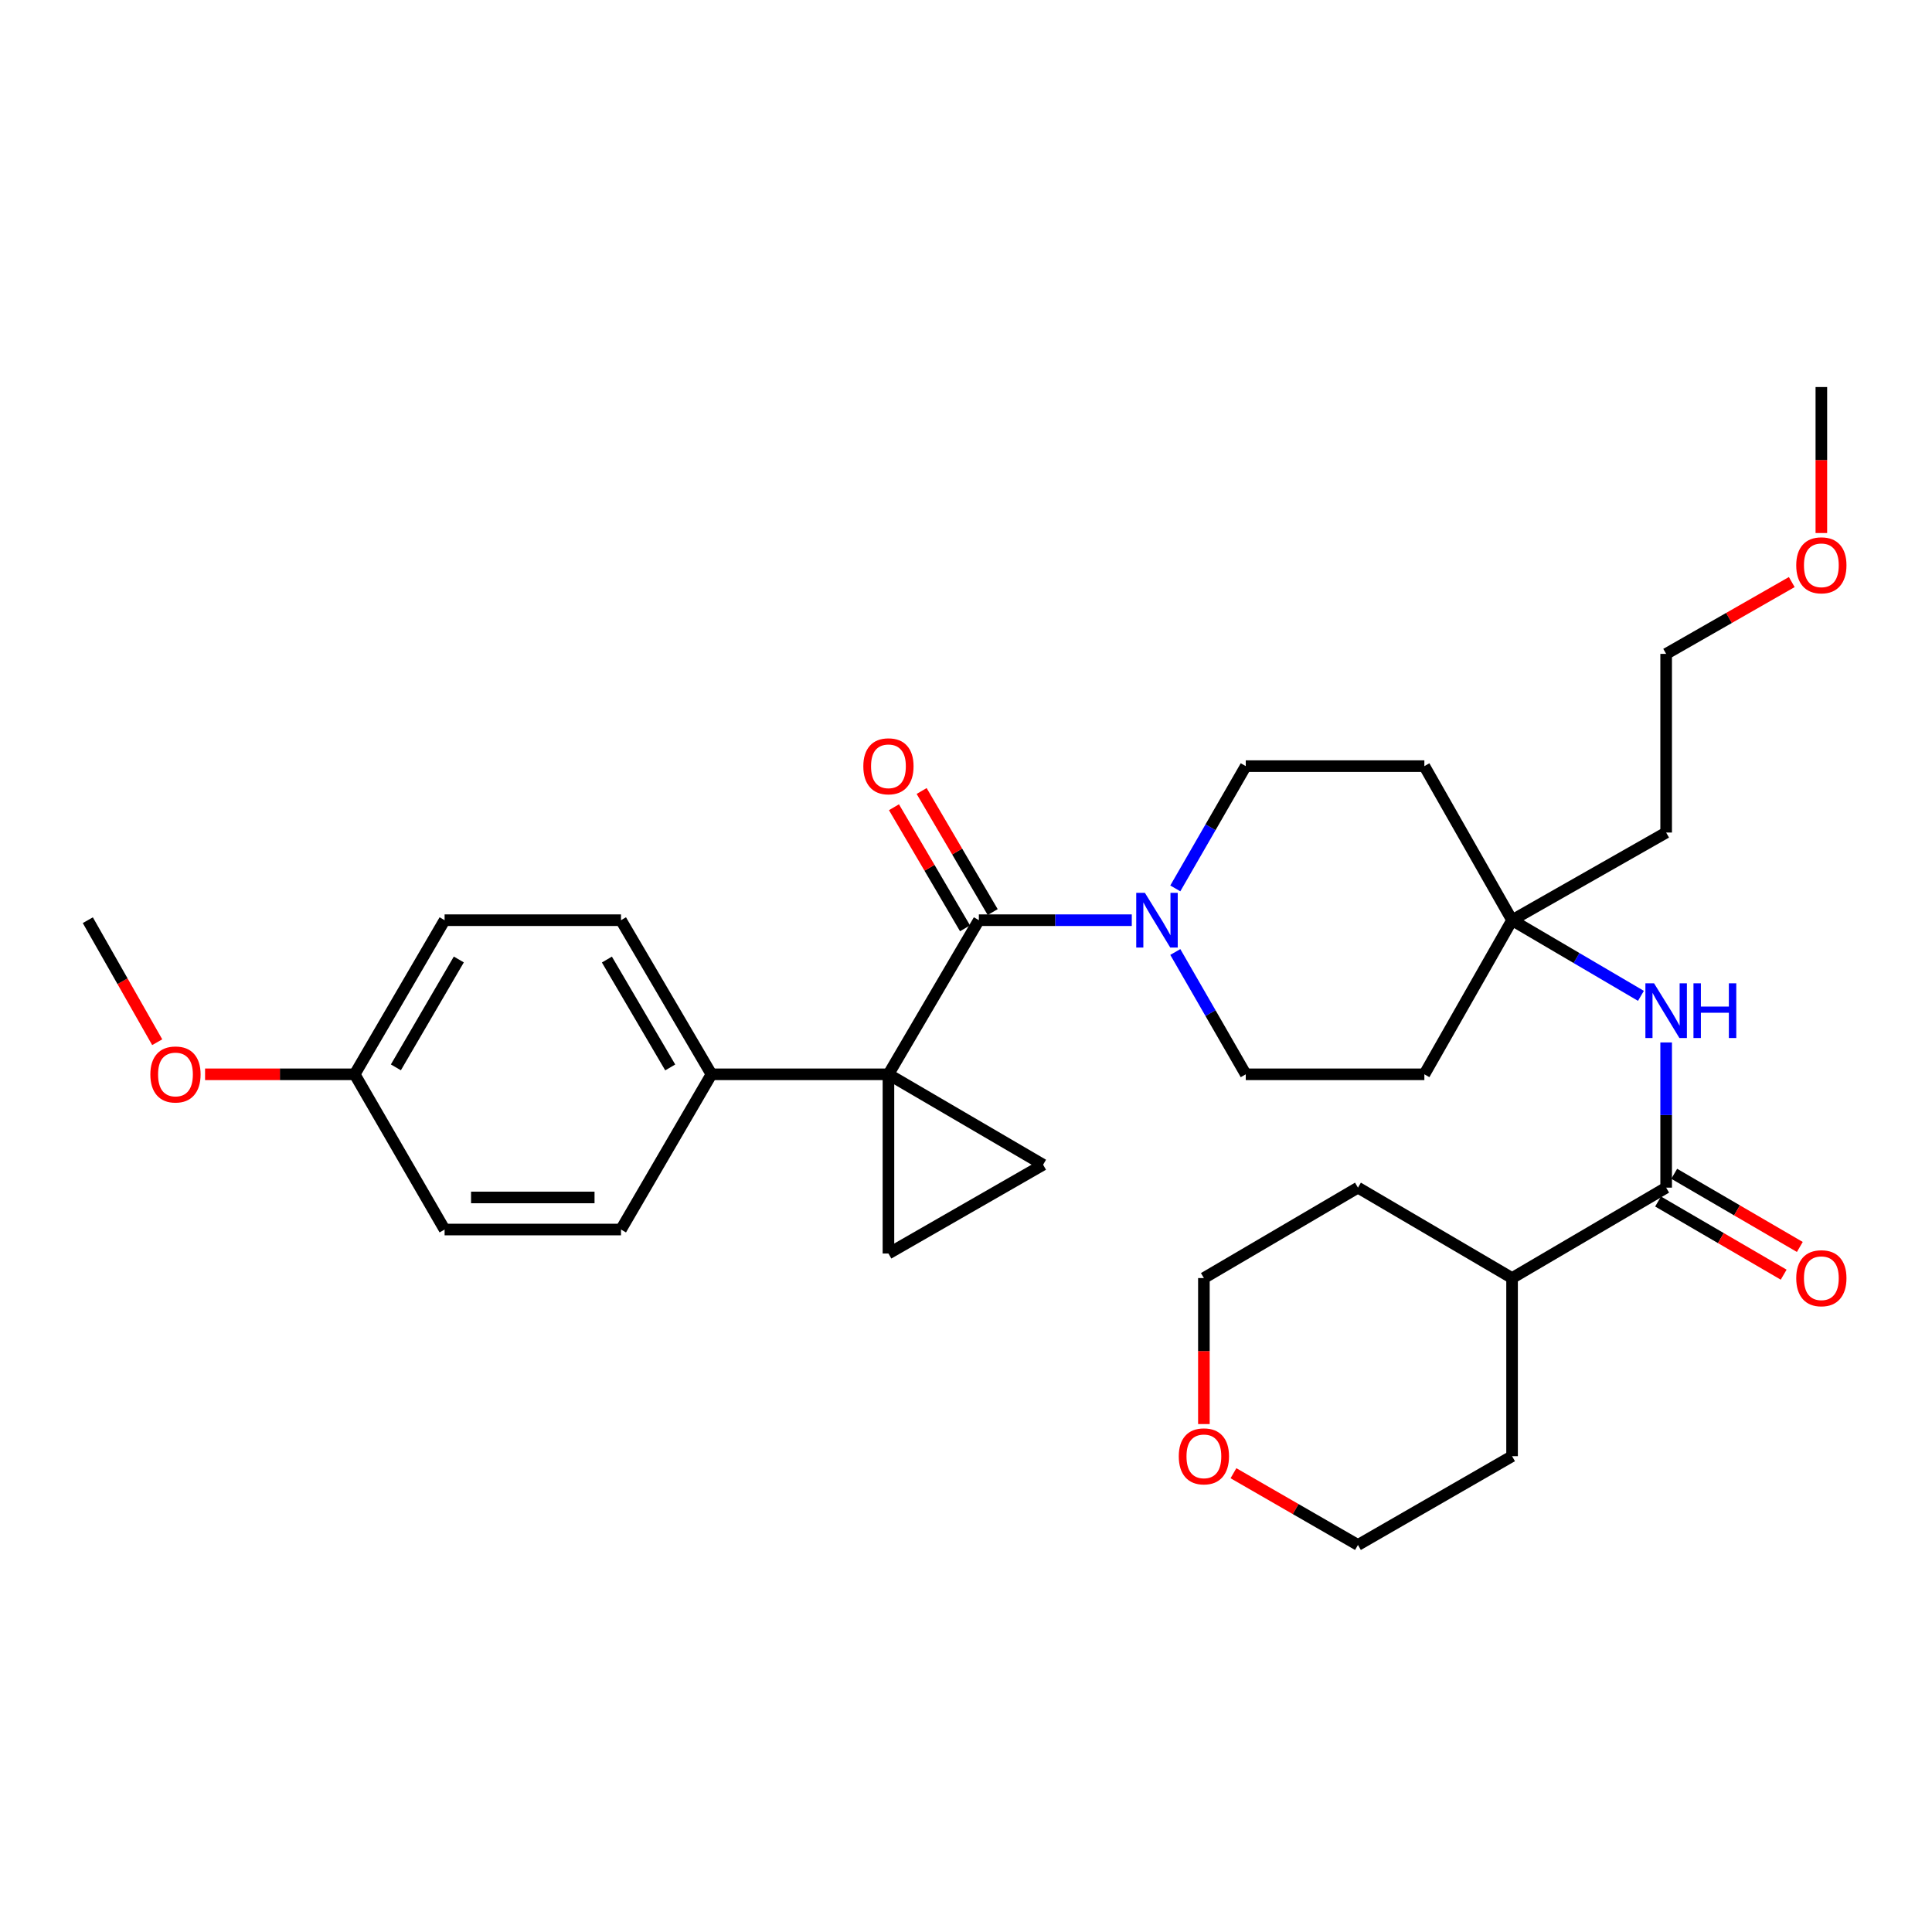 <?xml version='1.0' encoding='iso-8859-1'?>
<svg version='1.1' baseProfile='full'
              xmlns='http://www.w3.org/2000/svg'
                      xmlns:rdkit='http://www.rdkit.org/xml'
                      xmlns:xlink='http://www.w3.org/1999/xlink'
                  xml:space='preserve'
width='1000px' height='1000px' viewBox='0 0 1000 1000'>
<!-- END OF HEADER -->
<rect style='opacity:1.0;fill:#FFFFFF;stroke:none' width='1000' height='1000' x='0' y='0'> </rect>
<path class='bond-0' d='M 459.857,556.061 L 506.657,476.291' style='fill:none;fill-rule:evenodd;stroke:#000000;stroke-width:6px;stroke-linecap:butt;stroke-linejoin:miter;stroke-opacity:1' />
<path class='bond-1' d='M 459.857,556.061 L 539.913,602.86' style='fill:none;fill-rule:evenodd;stroke:#000000;stroke-width:6px;stroke-linecap:butt;stroke-linejoin:miter;stroke-opacity:1' />
<path class='bond-2' d='M 459.857,556.061 L 459.857,648.82' style='fill:none;fill-rule:evenodd;stroke:#000000;stroke-width:6px;stroke-linecap:butt;stroke-linejoin:miter;stroke-opacity:1' />
<path class='bond-6' d='M 459.857,556.061 L 368.252,556.061' style='fill:none;fill-rule:evenodd;stroke:#000000;stroke-width:6px;stroke-linecap:butt;stroke-linejoin:miter;stroke-opacity:1' />
<path class='bond-3' d='M 506.657,476.291 L 546.232,476.291' style='fill:none;fill-rule:evenodd;stroke:#000000;stroke-width:6px;stroke-linecap:butt;stroke-linejoin:miter;stroke-opacity:1' />
<path class='bond-3' d='M 546.232,476.291 L 585.808,476.291' style='fill:none;fill-rule:evenodd;stroke:#0000FF;stroke-width:6px;stroke-linecap:butt;stroke-linejoin:miter;stroke-opacity:1' />
<path class='bond-8' d='M 513.817,472.089 L 495.427,440.754' style='fill:none;fill-rule:evenodd;stroke:#000000;stroke-width:6px;stroke-linecap:butt;stroke-linejoin:miter;stroke-opacity:1' />
<path class='bond-8' d='M 495.427,440.754 L 477.037,409.418' style='fill:none;fill-rule:evenodd;stroke:#FF0000;stroke-width:6px;stroke-linecap:butt;stroke-linejoin:miter;stroke-opacity:1' />
<path class='bond-8' d='M 499.496,480.494 L 481.106,449.158' style='fill:none;fill-rule:evenodd;stroke:#000000;stroke-width:6px;stroke-linecap:butt;stroke-linejoin:miter;stroke-opacity:1' />
<path class='bond-8' d='M 481.106,449.158 L 462.716,417.823' style='fill:none;fill-rule:evenodd;stroke:#FF0000;stroke-width:6px;stroke-linecap:butt;stroke-linejoin:miter;stroke-opacity:1' />
<path class='bond-31' d='M 539.913,602.86 L 459.857,648.82' style='fill:none;fill-rule:evenodd;stroke:#000000;stroke-width:6px;stroke-linecap:butt;stroke-linejoin:miter;stroke-opacity:1' />
<path class='bond-9' d='M 608.338,459.831 L 626.571,428.19' style='fill:none;fill-rule:evenodd;stroke:#0000FF;stroke-width:6px;stroke-linecap:butt;stroke-linejoin:miter;stroke-opacity:1' />
<path class='bond-9' d='M 626.571,428.19 L 644.803,396.549' style='fill:none;fill-rule:evenodd;stroke:#000000;stroke-width:6px;stroke-linecap:butt;stroke-linejoin:miter;stroke-opacity:1' />
<path class='bond-10' d='M 608.335,492.753 L 626.569,524.407' style='fill:none;fill-rule:evenodd;stroke:#0000FF;stroke-width:6px;stroke-linecap:butt;stroke-linejoin:miter;stroke-opacity:1' />
<path class='bond-10' d='M 626.569,524.407 L 644.803,556.061' style='fill:none;fill-rule:evenodd;stroke:#000000;stroke-width:6px;stroke-linecap:butt;stroke-linejoin:miter;stroke-opacity:1' />
<path class='bond-4' d='M 862.397,614.724 L 862.397,577.146' style='fill:none;fill-rule:evenodd;stroke:#000000;stroke-width:6px;stroke-linecap:butt;stroke-linejoin:miter;stroke-opacity:1' />
<path class='bond-4' d='M 862.397,577.146 L 862.397,539.568' style='fill:none;fill-rule:evenodd;stroke:#0000FF;stroke-width:6px;stroke-linecap:butt;stroke-linejoin:miter;stroke-opacity:1' />
<path class='bond-11' d='M 858.217,621.898 L 890.721,640.834' style='fill:none;fill-rule:evenodd;stroke:#000000;stroke-width:6px;stroke-linecap:butt;stroke-linejoin:miter;stroke-opacity:1' />
<path class='bond-11' d='M 890.721,640.834 L 923.226,659.77' style='fill:none;fill-rule:evenodd;stroke:#FF0000;stroke-width:6px;stroke-linecap:butt;stroke-linejoin:miter;stroke-opacity:1' />
<path class='bond-11' d='M 866.576,607.55 L 899.08,626.486' style='fill:none;fill-rule:evenodd;stroke:#000000;stroke-width:6px;stroke-linecap:butt;stroke-linejoin:miter;stroke-opacity:1' />
<path class='bond-11' d='M 899.08,626.486 L 931.584,645.422' style='fill:none;fill-rule:evenodd;stroke:#FF0000;stroke-width:6px;stroke-linecap:butt;stroke-linejoin:miter;stroke-opacity:1' />
<path class='bond-14' d='M 862.397,614.724 L 782.645,661.523' style='fill:none;fill-rule:evenodd;stroke:#000000;stroke-width:6px;stroke-linecap:butt;stroke-linejoin:miter;stroke-opacity:1' />
<path class='bond-5' d='M 849.345,515.455 L 815.995,495.873' style='fill:none;fill-rule:evenodd;stroke:#0000FF;stroke-width:6px;stroke-linecap:butt;stroke-linejoin:miter;stroke-opacity:1' />
<path class='bond-5' d='M 815.995,495.873 L 782.645,476.291' style='fill:none;fill-rule:evenodd;stroke:#000000;stroke-width:6px;stroke-linecap:butt;stroke-linejoin:miter;stroke-opacity:1' />
<path class='bond-16' d='M 368.252,556.061 L 321.425,476.291' style='fill:none;fill-rule:evenodd;stroke:#000000;stroke-width:6px;stroke-linecap:butt;stroke-linejoin:miter;stroke-opacity:1' />
<path class='bond-16' d='M 346.907,552.502 L 314.129,496.663' style='fill:none;fill-rule:evenodd;stroke:#000000;stroke-width:6px;stroke-linecap:butt;stroke-linejoin:miter;stroke-opacity:1' />
<path class='bond-17' d='M 368.252,556.061 L 321.425,636.403' style='fill:none;fill-rule:evenodd;stroke:#000000;stroke-width:6px;stroke-linecap:butt;stroke-linejoin:miter;stroke-opacity:1' />
<path class='bond-7' d='M 782.645,476.291 L 737.248,556.061' style='fill:none;fill-rule:evenodd;stroke:#000000;stroke-width:6px;stroke-linecap:butt;stroke-linejoin:miter;stroke-opacity:1' />
<path class='bond-18' d='M 782.645,476.291 L 862.397,430.922' style='fill:none;fill-rule:evenodd;stroke:#000000;stroke-width:6px;stroke-linecap:butt;stroke-linejoin:miter;stroke-opacity:1' />
<path class='bond-33' d='M 782.645,476.291 L 737.248,396.549' style='fill:none;fill-rule:evenodd;stroke:#000000;stroke-width:6px;stroke-linecap:butt;stroke-linejoin:miter;stroke-opacity:1' />
<path class='bond-13' d='M 644.803,396.549 L 737.248,396.549' style='fill:none;fill-rule:evenodd;stroke:#000000;stroke-width:6px;stroke-linecap:butt;stroke-linejoin:miter;stroke-opacity:1' />
<path class='bond-12' d='M 644.803,556.061 L 737.248,556.061' style='fill:none;fill-rule:evenodd;stroke:#000000;stroke-width:6px;stroke-linecap:butt;stroke-linejoin:miter;stroke-opacity:1' />
<path class='bond-27' d='M 782.645,661.523 L 702.875,614.724' style='fill:none;fill-rule:evenodd;stroke:#000000;stroke-width:6px;stroke-linecap:butt;stroke-linejoin:miter;stroke-opacity:1' />
<path class='bond-28' d='M 782.645,661.523 L 782.645,753.719' style='fill:none;fill-rule:evenodd;stroke:#000000;stroke-width:6px;stroke-linecap:butt;stroke-linejoin:miter;stroke-opacity:1' />
<path class='bond-15' d='M 638.434,762.536 L 670.655,781.103' style='fill:none;fill-rule:evenodd;stroke:#FF0000;stroke-width:6px;stroke-linecap:butt;stroke-linejoin:miter;stroke-opacity:1' />
<path class='bond-15' d='M 670.655,781.103 L 702.875,799.67' style='fill:none;fill-rule:evenodd;stroke:#000000;stroke-width:6px;stroke-linecap:butt;stroke-linejoin:miter;stroke-opacity:1' />
<path class='bond-34' d='M 623.133,737.094 L 623.133,699.309' style='fill:none;fill-rule:evenodd;stroke:#FF0000;stroke-width:6px;stroke-linecap:butt;stroke-linejoin:miter;stroke-opacity:1' />
<path class='bond-34' d='M 623.133,699.309 L 623.133,661.523' style='fill:none;fill-rule:evenodd;stroke:#000000;stroke-width:6px;stroke-linecap:butt;stroke-linejoin:miter;stroke-opacity:1' />
<path class='bond-21' d='M 321.425,476.291 L 230.124,476.291' style='fill:none;fill-rule:evenodd;stroke:#000000;stroke-width:6px;stroke-linecap:butt;stroke-linejoin:miter;stroke-opacity:1' />
<path class='bond-20' d='M 321.425,636.403 L 230.124,636.403' style='fill:none;fill-rule:evenodd;stroke:#000000;stroke-width:6px;stroke-linecap:butt;stroke-linejoin:miter;stroke-opacity:1' />
<path class='bond-20' d='M 307.73,619.798 L 243.819,619.798' style='fill:none;fill-rule:evenodd;stroke:#000000;stroke-width:6px;stroke-linecap:butt;stroke-linejoin:miter;stroke-opacity:1' />
<path class='bond-26' d='M 862.397,430.922 L 862.397,338.449' style='fill:none;fill-rule:evenodd;stroke:#000000;stroke-width:6px;stroke-linecap:butt;stroke-linejoin:miter;stroke-opacity:1' />
<path class='bond-19' d='M 183.583,556.061 L 230.124,636.403' style='fill:none;fill-rule:evenodd;stroke:#000000;stroke-width:6px;stroke-linecap:butt;stroke-linejoin:miter;stroke-opacity:1' />
<path class='bond-22' d='M 183.583,556.061 L 144.863,556.061' style='fill:none;fill-rule:evenodd;stroke:#000000;stroke-width:6px;stroke-linecap:butt;stroke-linejoin:miter;stroke-opacity:1' />
<path class='bond-22' d='M 144.863,556.061 L 106.143,556.061' style='fill:none;fill-rule:evenodd;stroke:#FF0000;stroke-width:6px;stroke-linecap:butt;stroke-linejoin:miter;stroke-opacity:1' />
<path class='bond-32' d='M 183.583,556.061 L 230.124,476.291' style='fill:none;fill-rule:evenodd;stroke:#000000;stroke-width:6px;stroke-linecap:butt;stroke-linejoin:miter;stroke-opacity:1' />
<path class='bond-32' d='M 204.906,552.464 L 237.485,496.625' style='fill:none;fill-rule:evenodd;stroke:#000000;stroke-width:6px;stroke-linecap:butt;stroke-linejoin:miter;stroke-opacity:1' />
<path class='bond-29' d='M 81.374,539.447 L 63.414,507.869' style='fill:none;fill-rule:evenodd;stroke:#FF0000;stroke-width:6px;stroke-linecap:butt;stroke-linejoin:miter;stroke-opacity:1' />
<path class='bond-29' d='M 63.414,507.869 L 45.455,476.291' style='fill:none;fill-rule:evenodd;stroke:#000000;stroke-width:6px;stroke-linecap:butt;stroke-linejoin:miter;stroke-opacity:1' />
<path class='bond-23' d='M 927.416,301.273 L 894.906,319.861' style='fill:none;fill-rule:evenodd;stroke:#FF0000;stroke-width:6px;stroke-linecap:butt;stroke-linejoin:miter;stroke-opacity:1' />
<path class='bond-23' d='M 894.906,319.861 L 862.397,338.449' style='fill:none;fill-rule:evenodd;stroke:#000000;stroke-width:6px;stroke-linecap:butt;stroke-linejoin:miter;stroke-opacity:1' />
<path class='bond-30' d='M 942.729,275.893 L 942.729,238.111' style='fill:none;fill-rule:evenodd;stroke:#FF0000;stroke-width:6px;stroke-linecap:butt;stroke-linejoin:miter;stroke-opacity:1' />
<path class='bond-30' d='M 942.729,238.111 L 942.729,200.33' style='fill:none;fill-rule:evenodd;stroke:#000000;stroke-width:6px;stroke-linecap:butt;stroke-linejoin:miter;stroke-opacity:1' />
<path class='bond-24' d='M 623.133,661.523 L 702.875,614.724' style='fill:none;fill-rule:evenodd;stroke:#000000;stroke-width:6px;stroke-linecap:butt;stroke-linejoin:miter;stroke-opacity:1' />
<path class='bond-25' d='M 702.875,799.67 L 782.645,753.719' style='fill:none;fill-rule:evenodd;stroke:#000000;stroke-width:6px;stroke-linecap:butt;stroke-linejoin:miter;stroke-opacity:1' />
<path  class='atom-4' d='M 592.593 462.131
L 601.873 477.131
Q 602.793 478.611, 604.273 481.291
Q 605.753 483.971, 605.833 484.131
L 605.833 462.131
L 609.593 462.131
L 609.593 490.451
L 605.713 490.451
L 595.753 474.051
Q 594.593 472.131, 593.353 469.931
Q 592.153 467.731, 591.793 467.051
L 591.793 490.451
L 588.113 490.451
L 588.113 462.131
L 592.593 462.131
' fill='#0000FF'/>
<path  class='atom-6' d='M 856.137 508.958
L 865.417 523.958
Q 866.337 525.438, 867.817 528.118
Q 869.297 530.798, 869.377 530.958
L 869.377 508.958
L 873.137 508.958
L 873.137 537.278
L 869.257 537.278
L 859.297 520.878
Q 858.137 518.958, 856.897 516.758
Q 855.697 514.558, 855.337 513.878
L 855.337 537.278
L 851.657 537.278
L 851.657 508.958
L 856.137 508.958
' fill='#0000FF'/>
<path  class='atom-6' d='M 876.537 508.958
L 880.377 508.958
L 880.377 520.998
L 894.857 520.998
L 894.857 508.958
L 898.697 508.958
L 898.697 537.278
L 894.857 537.278
L 894.857 524.198
L 880.377 524.198
L 880.377 537.278
L 876.537 537.278
L 876.537 508.958
' fill='#0000FF'/>
<path  class='atom-9' d='M 446.857 396.629
Q 446.857 389.829, 450.217 386.029
Q 453.577 382.229, 459.857 382.229
Q 466.137 382.229, 469.497 386.029
Q 472.857 389.829, 472.857 396.629
Q 472.857 403.509, 469.457 407.429
Q 466.057 411.309, 459.857 411.309
Q 453.617 411.309, 450.217 407.429
Q 446.857 403.549, 446.857 396.629
M 459.857 408.109
Q 464.177 408.109, 466.497 405.229
Q 468.857 402.309, 468.857 396.629
Q 468.857 391.069, 466.497 388.269
Q 464.177 385.429, 459.857 385.429
Q 455.537 385.429, 453.177 388.229
Q 450.857 391.029, 450.857 396.629
Q 450.857 402.349, 453.177 405.229
Q 455.537 408.109, 459.857 408.109
' fill='#FF0000'/>
<path  class='atom-12' d='M 929.729 661.603
Q 929.729 654.803, 933.089 651.003
Q 936.449 647.203, 942.729 647.203
Q 949.009 647.203, 952.369 651.003
Q 955.729 654.803, 955.729 661.603
Q 955.729 668.483, 952.329 672.403
Q 948.929 676.283, 942.729 676.283
Q 936.489 676.283, 933.089 672.403
Q 929.729 668.523, 929.729 661.603
M 942.729 673.083
Q 947.049 673.083, 949.369 670.203
Q 951.729 667.283, 951.729 661.603
Q 951.729 656.043, 949.369 653.243
Q 947.049 650.403, 942.729 650.403
Q 938.409 650.403, 936.049 653.203
Q 933.729 656.003, 933.729 661.603
Q 933.729 667.323, 936.049 670.203
Q 938.409 673.083, 942.729 673.083
' fill='#FF0000'/>
<path  class='atom-16' d='M 610.133 753.799
Q 610.133 746.999, 613.493 743.199
Q 616.853 739.399, 623.133 739.399
Q 629.413 739.399, 632.773 743.199
Q 636.133 746.999, 636.133 753.799
Q 636.133 760.679, 632.733 764.599
Q 629.333 768.479, 623.133 768.479
Q 616.893 768.479, 613.493 764.599
Q 610.133 760.719, 610.133 753.799
M 623.133 765.279
Q 627.453 765.279, 629.773 762.399
Q 632.133 759.479, 632.133 753.799
Q 632.133 748.239, 629.773 745.439
Q 627.453 742.599, 623.133 742.599
Q 618.813 742.599, 616.453 745.399
Q 614.133 748.199, 614.133 753.799
Q 614.133 759.519, 616.453 762.399
Q 618.813 765.279, 623.133 765.279
' fill='#FF0000'/>
<path  class='atom-23' d='M 77.824 556.141
Q 77.824 549.341, 81.184 545.541
Q 84.544 541.741, 90.824 541.741
Q 97.104 541.741, 100.464 545.541
Q 103.824 549.341, 103.824 556.141
Q 103.824 563.021, 100.424 566.941
Q 97.024 570.821, 90.824 570.821
Q 84.584 570.821, 81.184 566.941
Q 77.824 563.061, 77.824 556.141
M 90.824 567.621
Q 95.144 567.621, 97.464 564.741
Q 99.824 561.821, 99.824 556.141
Q 99.824 550.581, 97.464 547.781
Q 95.144 544.941, 90.824 544.941
Q 86.504 544.941, 84.144 547.741
Q 81.824 550.541, 81.824 556.141
Q 81.824 561.861, 84.144 564.741
Q 86.504 567.621, 90.824 567.621
' fill='#FF0000'/>
<path  class='atom-24' d='M 929.729 292.597
Q 929.729 285.797, 933.089 281.997
Q 936.449 278.197, 942.729 278.197
Q 949.009 278.197, 952.369 281.997
Q 955.729 285.797, 955.729 292.597
Q 955.729 299.477, 952.329 303.397
Q 948.929 307.277, 942.729 307.277
Q 936.489 307.277, 933.089 303.397
Q 929.729 299.517, 929.729 292.597
M 942.729 304.077
Q 947.049 304.077, 949.369 301.197
Q 951.729 298.277, 951.729 292.597
Q 951.729 287.037, 949.369 284.237
Q 947.049 281.397, 942.729 281.397
Q 938.409 281.397, 936.049 284.197
Q 933.729 286.997, 933.729 292.597
Q 933.729 298.317, 936.049 301.197
Q 938.409 304.077, 942.729 304.077
' fill='#FF0000'/>
</svg>
